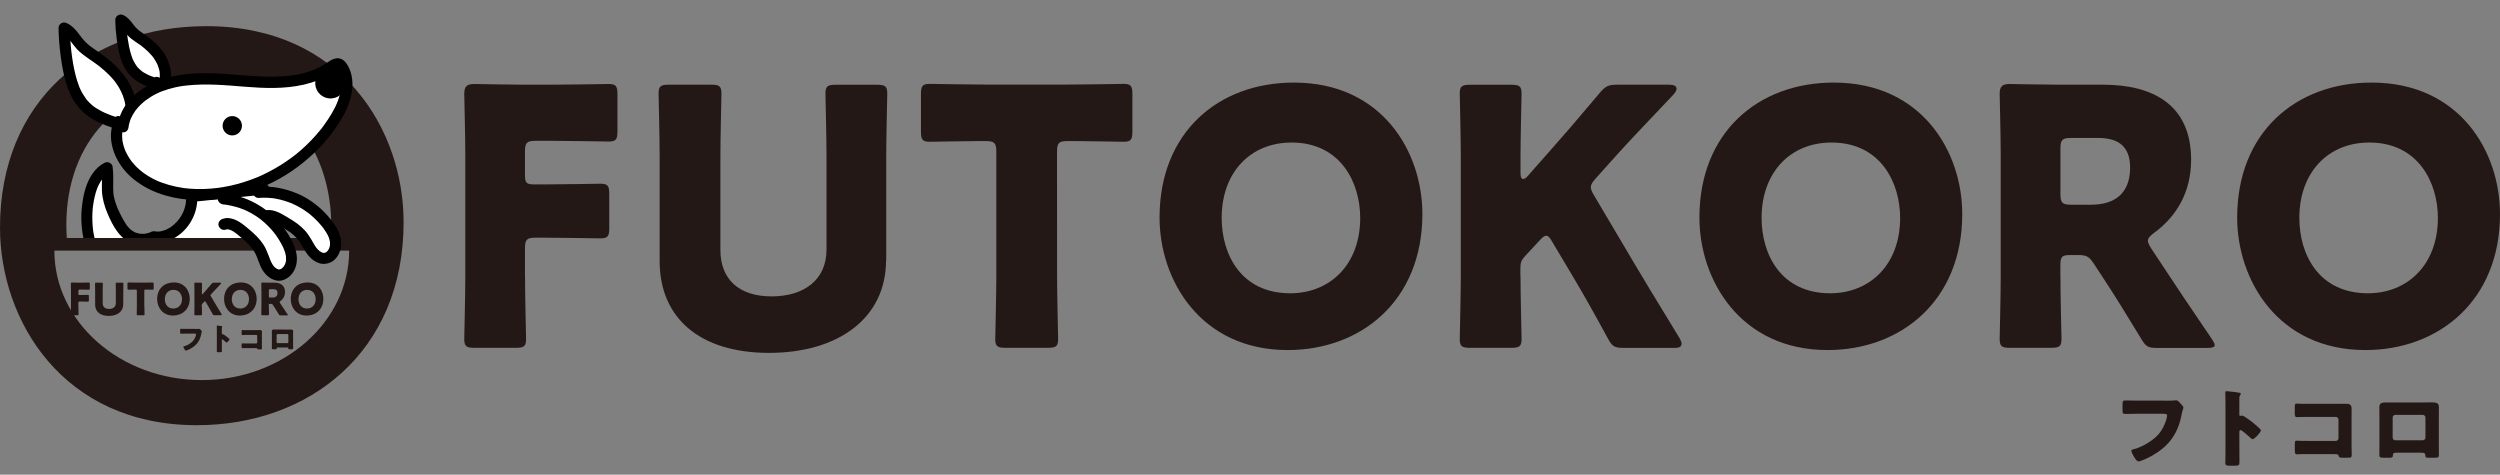 <?xml version="1.0" encoding="utf-8"?>
<!-- Generator: Adobe Illustrator 27.2.0, SVG Export Plug-In . SVG Version: 6.00 Build 0)  -->
<svg version="1.1" id="レイヤー_1" xmlns="http://www.w3.org/2000/svg" xmlns:xlink="http://www.w3.org/1999/xlink" x="0px"
	 y="0px" viewBox="0 0 4262.2 809.3" style="enable-background:new 0 0 4262.2 809.3;" xml:space="preserve">
<rect x="0" y="0" width="4262.2" height="809.3" fill="#808080" stroke="none"/>
<style type="text/css">
	.st0{fill:#231815;}
	.st1{fill:#FFFFFF;}
</style>
<g>
	<path class="st0" d="M895.1,471.3c0,32.3,1.8,102.3,1.8,106.5c0,12.8-3.7,15.2-17.7,15.2h-70c-14,0-17.7-2.4-17.7-15.2
		c0-4.3,1.8-74.3,1.8-106.5v-207c0-32.3-1.8-99.8-1.8-104.1c0-12.8,4.3-17,17.1-17c4.3,0,57.8,1.2,85.8,1.2h48.7
		c28.6,0,90.1-1.2,94.4-1.2c12.8,0,15.2,3.7,15.2,17.7v62.7c0,14-2.4,17.7-15.2,17.7c-4.3,0-65.8-1.2-94.4-1.2h-29.8
		c-15.2,0-18.3,3.1-18.3,18.3V298c0,14,2.4,16.4,16.4,16.4h17.7c28.6,0,90.1-1.2,94.4-1.2c12.8,0,15.2,3.6,15.2,17.7v57.8
		c0,14-2.4,17.7-15.2,17.7c-4.3,0-65.8-1.2-94.4-1.2h-15.8c-15.2,0-18.3,3.1-18.3,18.3v47.8H895.1z"/>
	<path class="st0" d="M1510.6,443.9c0,98.6-81.6,157.7-199.7,157.7s-186.3-59.7-186.3-156.5v-179c0-32.3-1.8-102.3-1.8-106.5
		c0-12.8,3.6-15.2,17.7-15.2h71.8c14,0,17.7,2.4,17.7,15.2c0,4.3-1.8,74.3-1.8,106.5v160.1c0,50.5,32.3,79.1,87.1,79.1
		c55.4,0,93.8-28,93.8-79.8V266.2c0-32.3-1.8-102.3-1.8-106.5c0-12.8,3.6-15.2,17.7-15.2h70c14,0,17.7,2.4,17.7,15.2
		c0,4.3-1.8,74.3-1.8,106.5v177.7H1510.6z"/>
	<path class="st0" d="M1802.2,471.3c0,32.3,1.8,102.3,1.8,106.5c0,12.8-3.7,15.2-17.7,15.2h-71.8c-14,0-17.7-2.4-17.7-15.2
		c0-4.3,1.8-74.3,1.8-106.5V258.8c0-15.2-3.1-18.3-18.3-18.3h-12.8c-21.9,0-77.9,1.2-82.2,1.2c-12.8,0-15.2-3.7-15.2-17.7v-63.3
		c0-14,2.4-17.7,15.2-17.7c4.3,0,65.7,1.2,94.4,1.2H1821c28.6,0,90.1-1.2,94.4-1.2c12.8,0,15.2,3.7,15.2,17.7V224
		c0,14-2.4,17.7-15.2,17.7c-4.3,0-60.3-1.2-82.2-1.2h-12.8c-15.2,0-18.3,3-18.3,18.3L1802.2,471.3L1802.2,471.3z"/>
	<path class="st0" d="M2425,364.8c0,148.6-105.3,232-229.5,232c-149.2,0-218.6-119.9-218.6-225.9c0-144.9,99.8-230.1,228.9-230.1
		C2356.8,140.7,2425,259.4,2425,364.8z M2082.8,371.5c0,62.1,32.9,128.5,116.9,128.5c67.6,0,119.3-48.7,119.3-128.5
		c0-60.3-33.5-128.5-116.9-128.5C2130.9,243,2082.8,294.8,2082.8,371.5z"/>
	<path class="st0" d="M2592.3,471.3c0,32.3,1.8,102.3,1.8,106.5c0,12.8-3.7,15.2-17.7,15.2h-70c-14,0-17.7-2.4-17.7-15.2
		c0-4.3,1.8-74.3,1.8-106.5V266.2c0-32.3-1.8-102.3-1.8-106.5c0-12.8,3.7-15.2,17.7-15.2h70c14,0,17.7,2.4,17.7,15.2
		c0,4.3-1.8,74.3-1.8,106.5V296c0,6.1,1.8,9.1,4.3,9.1c2.4,0,4.9-1.2,7.9-4.9l37.1-42c23.7-26.8,43.8-49.9,85.8-99.8
		c9.7-11.6,14.6-14,29.8-14h88.9c7.9,0,12.2,2.4,12.2,6.7c0,3-1.2,5.5-5.5,10.4c-59.1,62.1-79.8,84-106.5,113.9l-25.6,28.6
		c-5.5,6.1-8.5,10.4-8.5,15.2c0,3.7,1.8,7.9,5.5,14l67,113.2c16.4,28,32.9,54.8,78.5,129.7c2.4,4.3,3.7,7.3,3.7,9.7
		c0,4.9-3.7,7.3-11,7.3h-87.7c-15.8,0-19.5-2.4-26.8-15.8c-29.2-53.6-43.2-77.9-59.1-104.7l-35.9-60.3c-3.7-6.7-6.7-10.4-10.4-10.4
		c-3,0-6.7,3-11,7.9l-25,26.8c-6.7,7.3-7.9,11.6-7.9,21.3v13.4H2592.3z"/>
	<path class="st0" d="M3345.4,364.8c0,148.6-105.3,232-229.5,232c-149.2,0-218.6-119.9-218.6-225.9c0-144.9,99.8-230.1,228.9-230.1
		C3277.2,140.7,3345.4,259.4,3345.4,364.8z M3003.3,371.5c0,62.1,32.9,128.5,116.9,128.5c67.6,0,119.3-48.7,119.3-128.5
		c0-60.3-33.5-128.5-116.9-128.5C3051.4,243,3003.3,294.8,3003.3,371.5z"/>
	<path class="st0" d="M3512.8,471.3c0,32.3,1.8,102.3,1.8,106.5c0,12.8-3.7,15.2-17.7,15.2h-70c-14,0-17.7-2.4-17.7-15.2
		c0-4.3,1.8-74.3,1.8-106.5v-207c0-32.3-1.8-99.8-1.8-104.1c0-12.8,4.3-17,17.1-17c4.3,0,57.8,1.2,85.8,1.2h73.7
		c82.8,0,149.8,32.9,149.8,127.9c0,56-25.6,97.4-63.3,124.8c-7.3,5.5-10.4,9.1-10.4,13.4c0,3,1.8,6.7,5.5,12.8l20.1,30.4
		c25.6,39,45.7,68.8,83.4,124.2c3,4.9,4.9,7.9,4.9,10.4c0,3.6-4.3,4.9-12.8,4.9h-85.2c-15.8,0-19.5-2.4-27.4-15.8
		c-24.4-40.2-44.4-72.5-61.5-98.6L3570,450c-8.5-12.8-12.2-15.2-28-15.2h-11.6c-15.2,0-17.7,2.4-17.7,17.7v18.8H3512.8z
		 M3512.8,330.7c0,15.2,3.1,18.3,18.3,18.3h34.1c38.4,0,66.4-17.7,66.4-63.3c0-37.1-21.3-50.5-54.2-50.5h-46.3
		c-15.2,0-18.3,3-18.3,18.3V330.7z"/>
	<path class="st0" d="M4262.2,364.8c0,148.6-105.3,232-229.5,232c-149.2,0-218.6-119.9-218.6-225.9c0-144.9,99.8-230.1,228.9-230.1
		C4194.1,140.7,4262.2,259.4,4262.2,364.8z M3920.1,371.5c0,62.1,32.9,128.5,116.9,128.5c67.6,0,119.3-48.7,119.3-128.5
		c0-60.3-33.5-128.5-116.9-128.5C3968.2,243,3920.1,294.8,3920.1,371.5z"/>
	<g>
		<path class="st0" d="M3690.7,683.1c3.5,0,13.2,0,16.1-0.3c0.6-0.1,2.8-0.4,3.2-0.4c2,0,3.9,1.5,6.1,3.9l2.3,2.6
			c2.2,2.3,4.1,4.4,4.1,6c0,1-1.3,4.4-1.8,6c-0.7,2.6-1.2,5.4-1.8,8.2c-6.7,32.2-22.4,52.5-51,68.4c-4.2,2.3-17.5,9.1-22.1,9.1
			c-3.2,0-6.7-6.3-8.3-9.1c-1.2-2-3.8-6.7-3.8-9.1c0-1.6,1.6-1.9,2.9-2.2c14-3.2,32.2-13.9,42.1-24.4c9.5-9.9,15.9-27.2,15.9-33.5
			c0-2.5-2.8-2.9-6.6-2.9h-45c-6.1,0-12.4,0.3-18.6,0.3c-5.3,0-5.8-0.7-5.8-7.5v-8.6c0-6,0.9-6.9,5-6.9c6.6,0,13.3,0.3,19.9,0.3
			h47.2V683.1z"/>
		<path class="st0" d="M3817.9,771.8c0,4.8,0.1,9.6,0.1,14.6c0,7-0.4,7.6-9.9,7.6h-6.6c-5.8,0-7.6-0.7-7.6-4.5
			c0-5.8,0.3-11.5,0.3-17.4v-84.3c0-6-0.3-13.6-0.3-18.1c0-1.9,0.3-2.8,2.3-2.8c1.8,0,19,1.9,22.5,2.9c0.9,0.3,1.6,0.9,1.6,1.8
			c0,0.7-0.4,1.3-0.9,1.8c-0.7,1-1.6,2.2-1.6,5.3v28.4c0,0.7,0.1,2,1.8,2c0.9,0,1.8-0.6,2.5-0.6c1.2,0,3.1,1,5.4,2.3
			c4.7,2.9,10.7,7.6,12.6,9.1c3.7,2.9,10.2,8.5,13.4,11.8c0.6,0.7,1,1.5,1,2.3c0,2.9-10.7,14.8-14,14.8c-1.3,0-2.8-1.5-3.7-2.3
			c-2.5-2.3-14.5-13.2-16.8-13.2c-2,0-2.2,2-2.2,3.5L3817.9,771.8L3817.9,771.8z"/>
		<path class="st0" d="M3986.8,688.5c4.4,0,8.8-0.1,13.2-0.1c5.8,0,9.2,1.8,9.2,8c0,5-0.1,9.9-0.1,14.8v49.4c0,4.2,0.3,8.5,0.3,12.9
			c0,6.1-0.1,6.9-7,6.9h-8.3c-5.6,0-6.1-0.6-6.7-2.9c-0.9-3.2-2.9-3.2-7.7-3.2h-57.4c-1.9,0.1-3.9,0.3-6,0.3c-3.5,0-3.9-1.9-3.9-7
			V757c0-4.4,0.3-5.7,3.4-5.7c1.9,0,4.8,0.3,7,0.3c4.5,0.1,9.1,0.1,13.7,0.1h45.8c2.5,0,4.5-2,4.5-4.5v-31.9c0-2.5-2-4.5-4.5-4.5
			h-45.9c-4.2,0-8.5,0-12.6,0.1c-2.6,0-5.1,0.3-7.6,0.3c-3.2,0-3.9-1.3-3.9-7.9v-8.8c0-5.6,0.7-6.4,3.4-6.4c2.2,0,4.4,0.3,6.4,0.3
			h64.7V688.5z"/>
		<path class="st0" d="M4135.6,686.1c3.8,0,7.2-0.1,10.1-0.1c8,0,12.3,1,12.3,8.2c0,5-0.1,9.8-0.1,14.6v49.4
			c0,5.3,0.1,10.5,0.1,15.9c0,5.8-0.6,6.3-7.9,6.3h-9.1c-5.6,0-6-0.9-6.1-4.1c-0.3-4.1-1.8-4.5-7.7-4.5h-39.9c-6,0-7.5,0.4-7.7,4.5
			c-0.3,3.4-0.6,4.1-6.9,4.1h-8.3c-7.3,0-7.9-0.6-7.9-6.3c0-5.3,0.1-10.7,0.1-15.9v-49.4c0-4.8-0.1-9.6-0.1-14.6c0-6.4,3.5-8,9.5-8
			h69.6V686.1z M4083.7,707.3c-2.5,0-4.5,2-4.5,4.5v34.3c0,2.5,2,4.5,4.5,4.5h46.9c2.5,0,4.5-2,4.5-4.5v-34.3c0-2.6-2-4.2-4.5-4.5
			H4083.7z"/>
	</g>
	<g>
		<path class="st1" d="M153.5,414.6c-7-26.7-7.4-55.1-1.1-82c4.3-18.5,13.1-37.7,30-46.4c2.4,14.9-0.4,30.3,1.4,45.3
			c1.7,14.8,7.8,28.8,14.6,42c5.5,10.7,11.8,21.4,21.7,28.2c11.8,8.1,28,9.2,40.8,2.9l1.7-0.5c7.3,1.7,15.1,0.1,22.1-2.6
			c26.2-10.2,44.2-38.6,42.1-66.6l122.7-12.5c3.9,16.8,7.8,33.7,9.1,50.9s-0.3,34.9-6.9,50.8"/>
		<path d="M162.7,412.1c-1.3-4.8-2.3-9.7-3.2-14.6c-0.2-1.2-0.4-2.5-0.6-3.7c-0.1-0.4-0.2-1-0.2-1.5c-0.1,2.1,0.1,0.7,0-0.1
			c-0.3-2.6-0.6-5.2-0.8-7.8c-0.7-9.7-0.7-19.4,0.2-29.1c0.1-1.2,0.2-2.5,0.4-3.7c0.1-0.5,0.1-1,0.2-1.5c0.3-2.5-0.3,2.1,0.1-0.4
			c0.4-2.5,0.8-4.9,1.2-7.4c0.8-4.4,1.8-8.7,3-13c1.1-3.7,2.4-7.4,3.8-11c0.5-1.3-1,2.2-0.1,0.4c0.2-0.4,0.3-0.7,0.5-1.1
			c0.4-0.9,0.8-1.8,1.3-2.7c0.9-1.8,1.8-3.5,2.9-5.2c1.1-1.8,2.7-3.5,3.6-5.3c-1,2-0.6,0.8,0,0.1c0.4-0.4,0.7-0.9,1.1-1.3
			c0.6-0.7,1.3-1.4,2-2.1c0.8-0.8,1.6-1.6,2.5-2.4c0.3-0.3,0.6-0.5,0.9-0.7c1.4-1.2-1.8,1.3,0.1-0.1c1.8-1.3,3.7-2.5,5.7-3.5
			c-4.7-1.9-9.3-3.8-14-5.7c0.3,1.9-0.1-1.4,0.1,0.5c0.1,0.8,0.2,1.5,0.2,2.3c0.1,1.7,0.2,3.3,0.3,5c0.1,3.2,0.1,6.4,0,9.6
			c-0.1,6.5-0.4,13.1-0.1,19.6c0.7,13.7,4.5,26.4,9.8,38.9c9.1,21.3,21.7,45.1,45.7,51.7c6.2,1.7,12.8,2.3,19.1,1.5
			c3.6-0.5,7.2-1,10.7-2.3c1.9-0.7,3.9-1.4,5.7-2.4c0.9-0.5-2.5,0.8-0.8,0.4c0.3-0.1,0.7-0.2,1-0.3c-1.7,0-3.4,0-5.1,0
			c17.9,3.8,36.1-4.5,49.5-16c11.3-9.7,19.7-23.1,23.9-37.4c2.4-8,3.4-16.6,2.9-25c-3.2,3.2-6.4,6.4-9.5,9.5
			c13.8-1.4,27.7-2.8,41.5-4.2c22-2.2,44.1-4.5,66.1-6.7c5-0.5,10-1,15.1-1.5c-3.1-2.3-6.1-4.7-9.2-7c1.5,6.7,3.1,13.3,4.5,20
			c0.7,3.4,1.4,6.8,2,10.2c0.3,1.6,0.6,3.3,0.8,5c0.1,0.8,0.2,1.5,0.3,2.3c0.1,0.4,0.1,0.8,0.2,1.1c-0.1-2.2-0.1-0.4,0,0.1
			c0.8,6.5,1.3,13.1,1.4,19.7c0,3.2-0.1,6.5-0.3,9.7c-0.1,1.4-0.2,2.9-0.4,4.3c-0.1,0.7-0.4,1.8-0.3,2.5c0-0.1,0.3-1.8,0.1-0.8
			c-0.1,0.5-0.1,0.9-0.2,1.4c-1.2,7.2-3.1,14.3-5.9,21c-0.9,2.1-0.1,5.5,1,7.3c1.2,2,3.4,3.9,5.7,4.4c2.4,0.6,5.2,0.4,7.3-1
			c2.2-1.4,3.4-3.3,4.4-5.7c10.9-26.4,8.4-56,3-83.4c-1.5-7.8-3.4-15.6-5.2-23.4c-0.9-3.7-5.2-7.4-9.2-7
			c-13.8,1.4-27.7,2.8-41.5,4.2c-22,2.2-44.1,4.5-66.1,6.7c-5,0.5-10,1-15.1,1.5c-2.5,0.3-5,0.9-6.7,2.8c-1.6,1.8-3,4.2-2.8,6.7
			c0.1,1.9,0.2,3.8,0.1,5.8c0,2.1-0.5,4.2-0.5,6.3c0-0.2,0.4-2.4,0.1-0.8c-0.1,0.6-0.2,1.1-0.3,1.7c-0.2,0.8-0.3,1.7-0.5,2.5
			c-0.4,2-1,3.9-1.6,5.8c-0.6,1.8-1.5,3.6-2,5.4c0.5-2.1,0.6-1.3,0.3-0.7c-0.2,0.5-0.5,1.1-0.7,1.6c-0.5,1-0.9,1.9-1.4,2.8
			c-0.9,1.6-1.8,3.2-2.7,4.7c-0.5,0.8-1,1.6-1.6,2.4c-0.3,0.5-0.7,0.9-1,1.4c-0.4,0.6-1.7,1.8,0.1-0.1c-1.3,1.4-2.4,3-3.7,4.4
			c-1.4,1.5-2.8,2.9-4.3,4.3c-0.6,0.6-1.3,1.2-1.9,1.7c-0.4,0.4-0.9,0.7-1.3,1.1c-0.7,0.5-1,0.3,0.6-0.4c-0.8,0.4-1.6,1.2-2.3,1.7
			c-0.9,0.7-1.9,1.3-2.9,1.9c-1.6,1-3.3,1.9-5,2.8c-0.8,0.4-1.6,0.7-2.4,1.1c-1.2,0.6,2.3-0.9,0.4-0.2c-0.6,0.2-1.3,0.5-1.9,0.7
			c-2.3,0.8-4.6,1.5-7,2c-0.6,0.1-1.2,0.2-1.8,0.3c-1.5,0.3,2.4-0.2,0,0c-1.4,0.1-2.9,0.2-4.3,0.1c-0.5,0-1-0.1-1.4-0.1
			c-2.3-0.2,1.4,0.4,0,0c-2.1-0.6-4.2-0.7-6.3-0.2c-0.5,0.1-0.9,0.2-1.4,0.4c-1,0.3-2,0.8-2.9,1.3c-0.3,0.1-0.6,0.3-0.8,0.4
			c-0.7,0.3-0.4,0.2,0.8-0.4c0.1,0.3-5.3,1.7-5.9,1.8c-0.8,0.2-2.4,0.1-3,0.6c0.9-0.6,1.9-0.2,0.7-0.1c-0.7,0-1.4,0.1-2.2,0.2
			c-2,0.1-3.9,0.1-5.9-0.1c-0.2,0-0.4,0-0.6-0.1c-1.1-0.1-0.8-0.1,0.7,0.1c-0.1-0.1-1.2-0.2-1.2-0.2c-1.2-0.2-2.4-0.5-3.6-0.8
			c-1-0.3-2-0.6-3-0.9c-0.4-0.1-0.8-0.3-1.2-0.4c-2-0.8,1.9,1,0,0c-1.8-1-3.7-1.9-5.4-3.1c-0.4-0.3-1.2-0.7-1.6-1.1
			c0.9,1.2,1.1,0.9,0.4,0.3c-0.8-0.7-1.6-1.4-2.4-2.1c-1.7-1.6-3.2-3.4-4.7-5.2c-0.4-0.4-1.2-1.1,0.3,0.4c-0.4-0.4-0.8-1.1-1.1-1.5
			c-0.6-0.8-1.1-1.6-1.6-2.4c-1.3-1.9-2.4-3.8-3.6-5.8c-2.4-4.1-4.5-8.3-6.6-12.6c-1-2-1.9-3.9-2.8-5.9c-0.3-0.7-0.6-1.3-0.9-2
			c-0.7-1.6,0,0,0.1,0.3c-0.6-1.3-1.1-2.7-1.6-4c-2-5.2-3.6-10.4-4.7-15.8c-0.3-1.4-0.5-2.8-0.8-4.2c-0.1-0.5-0.4-1.8,0,0.4
			c-0.2-0.7-0.2-1.5-0.2-2.2c-0.3-3.1-0.4-6.1-0.4-9.2c-0.1-12.5,0.8-24.7-1.1-37.1c-0.4-2.8-3.1-5.1-5.5-6.2
			c-2.9-1.2-5.7-1-8.5,0.5c-16.4,8.5-26.1,25.3-31.7,42.3c-3.2,9.7-4.9,19.8-6.2,29.9s-1.6,20.4-1,30.5c0.7,12.3,2.6,24.5,5.7,36.4
			c1.3,4.8,6.9,8.2,11.7,6.7C161,422.2,164.1,417.2,162.7,412.1L162.7,412.1z"/>
	</g>
	<path class="st0" d="M351.5,44.6C153.3,44.6,0,171.8,0,387.9c0,158.1,106.6,337,335.6,337c190.7,0,352.5-124.4,352.5-346.1
		C688.1,221.7,583.4,44.6,351.5,44.6z M341.2,144.8c159.4,0,223.5,126.7,223.5,238.6c0,7.6-0.3,15-0.8,22.3h-450
		c-0.5-7.4-0.8-14.9-0.8-22.3C113.1,240.9,205,144.8,341.2,144.8z M344,648c-138.8,0-251.3-98.9-251.3-220.8h502.6
		C595.3,549.1,482.8,648,344,648z"/>
	<g>
		<path class="st1" d="M440.9,327.9c45-3.3,90.9,18.6,118.6,56.5c6.6,9,12.3,19.5,12.6,30.9s-6.7,23.7-17.3,25.3
			c-8.8,1.4-17.2-4.6-22.8-11.9s-9.3-16.1-14.7-23.6c-9.5-13-23.4-21.3-37-29.1c-9.9-5.7-21.9-11.6-31.9-6"/>
		<path d="M440.9,337.4c5.2-0.4,10.4-0.4,15.5-0.2c2.6,0.1,5.2,0.3,7.7,0.6c0.3,0,2.8,0.4,1.1,0.1c-1.6-0.2,0.4,0.1,0.8,0.1
			c1.4,0.2,2.8,0.4,4.1,0.7c5.1,0.9,10.2,2.2,15.1,3.7c2.5,0.8,5,1.6,7.4,2.5c1.2,0.5,2.4,0.9,3.7,1.4c0.6,0.2,1.1,0.5,1.7,0.7
			c0,0-1.9-0.8-0.9-0.4c0.4,0.2,0.7,0.3,1.1,0.5c9.7,4.3,19,9.7,27.5,16.1c0.2,0.2,0.5,0.4,0.7,0.6c0.8,0.6-0.7-0.6-0.7-0.6
			c0.5,0.4,1,0.8,1.4,1.1c1.1,0.9,2.2,1.8,3.3,2.7c2,1.7,4,3.5,5.9,5.3c3.9,3.7,7.5,7.6,11,11.7c0.9,1,1.7,2.1,2.5,3.1
			c0.7,0.8-0.5-0.7-0.5-0.7c0.2,0.3,0.4,0.5,0.6,0.7c0.5,0.7,1,1.3,1.5,2c1.7,2.4,3.4,4.8,4.9,7.3c0.7,1.2,1.4,2.4,2,3.6
			c0.4,0.7,0.7,1.4,1.1,2.1c0.1,0.3,0.3,0.6,0.4,0.9c0.1,0.2,0.8,1.7,0.2,0.4c-0.6-1.2,0.3,0.7,0.4,1.1c0.2,0.6,0.4,1.3,0.7,1.9
			c0.5,1.5,0.9,3,1.2,4.6c0.1,0.4,0.4,2.5,0.2,1.1s0-0.2,0,0.1c0,0.5,0.1,0.9,0.1,1.4c0.1,1.3,0.1,2.6,0,3.9c0,0.4-0.2,2.3,0,0.7
			c0.2-1.7-0.1,0.5-0.2,0.9c-0.3,1.2-0.6,2.4-1,3.5c-0.3,0.7-1.2,2.4,0.1,0.1c-0.3,0.5-0.5,1-0.7,1.5c-0.5,1-1.1,2.1-1.8,3
			c-1.3,1.8,1.1-1.2,0,0c-0.4,0.4-0.7,0.8-1.1,1.2c-0.4,0.4-0.8,0.7-1.1,1.1c-0.2,0.2-1,0.8,0.2-0.1c1.4-1-0.1,0-0.3,0.2
			c-0.4,0.3-0.9,0.5-1.3,0.8c-0.2,0.1-0.5,0.2-0.7,0.4c-0.7,0.5,1.1-0.4,1.1-0.4c-1,0.2-2.5,0.5-3.4,1c0.1,0,2-0.1,1-0.2
			c-0.3,0-0.6,0-0.9,0c-0.5,0-1.2-0.2-1.8-0.1c0,0,2.1,0.4,1.1,0.1c-0.4-0.1-0.8-0.2-1.2-0.2c-0.7-0.2-1.3-0.4-2-0.6
			c-1.6-0.5,1.6,0.8,0.1,0c-0.5-0.3-1.1-0.5-1.6-0.9c-0.6-0.4-1.2-0.7-1.8-1.1c-0.3-0.2-0.5-0.4-0.8-0.5c-1.1-0.7,0.2,0,0.4,0.3
			c-0.6-1-2.2-2-3-2.8c-0.9-1-1.7-2.2-2.7-3.1c0,0,1.1,1.5,0.5,0.6c-0.2-0.3-0.4-0.6-0.6-0.8c-0.5-0.7-0.9-1.3-1.4-2
			c-0.8-1.3-1.6-2.5-2.4-3.8c-1.5-2.6-3-5.2-4.5-7.9c-3.3-5.7-7-11.1-11.5-16c-8-8.7-18.1-15.4-28.3-21.4
			c-10.6-6.3-22.9-14.2-35.9-12.8c-4.1,0.4-7.8,1.5-11.5,3.4c-4.4,2.4-6.1,8.8-3.4,13c2.9,4.5,8.3,5.9,13,3.4
			c0.3-0.2,0.6-0.3,0.9-0.5c1.1-0.7-1.7,0.5-0.5,0.2c0.6-0.2,1.2-0.4,1.8-0.5c0.2-0.1,0.7-0.1,0.9-0.2c-0.2,0.1-2.4,0.2-0.7,0.1
			c0.7,0,1.5-0.1,2.2-0.1c0.3,0,2.2-0.1,2.2,0.2c0,0.1-2-0.4-0.9-0.1c0.3,0.1,0.6,0.1,1,0.2c1.5,0.3,3,0.8,4.5,1.3
			c0.4,0.2,0.9,0.3,1.3,0.5c0.2,0.1,1.3,0.6,0.1,0c-1.2-0.6,0.8,0.3,1.1,0.5c1.5,0.7,2.9,1.4,4.3,2.2c2.7,1.5,5.4,3,8.1,4.6
			c5,3,10,6,14.8,9.4c0.5,0.4,1.1,0.8,1.6,1.1c0.3,0.3,0.7,0.5,1,0.8c0.8,0.6-0.6-0.5-0.6-0.5c1,1.1,2.4,1.9,3.5,2.9
			c2.2,1.9,4.3,4,6.3,6.1c0.9,1,1.7,2.5,2.8,3.2c0,0-1.1-1.5-0.5-0.6c0.3,0.4,0.5,0.7,0.8,1.1c0.5,0.7,0.9,1.3,1.4,2
			c1.7,2.6,3.3,5.3,4.9,8c3.4,6,6.9,11.9,11.4,17.1s10.2,9.2,16.7,11.5c6.7,2.4,14.1,1.7,20.5-1.4c11.2-5.4,17.2-18.7,17.6-30.5
			c0.5-13.5-6-26.5-13.7-37.1c-13.8-19-31.8-34.8-52.6-45.6c-20.6-10.1-43.4-16-66.4-15.9c-2.7,0-5.4,0.1-8.1,0.3
			c-5,0.4-9.8,4.1-9.5,9.5C431.6,332.8,435.6,337.8,440.9,337.4L440.9,337.4z"/>
	</g>
	<g>
		<path class="st1" d="M381.3,339.1c44.9,3.8,86.8,32.7,108.1,74.6c5.1,9.9,9.1,21.2,7.5,32.5s-10.4,22.3-21.1,22.3
			c-8.9,0-16.2-7.3-20.6-15.4s-6.6-17.4-10.8-25.6c-7.3-14.4-19.8-24.7-31.9-34.6c-8.9-7.2-19.8-14.9-30.5-10.9"/>
		<path d="M381.3,348.6c1.3,0.1,2.5,0.2,3.8,0.4c0.4,0,2.4,0.3,0.7,0.1c-1.6-0.2,0.6,0.1,1,0.2c2.5,0.4,5,0.8,7.4,1.4
			c5,1.1,9.9,2.5,14.8,4.1c2.4,0.8,4.7,1.7,7.1,2.7c0.3,0.1,0.5,0.2,0.8,0.3c0.1,0-1.9-0.8-0.9-0.4c0.5,0.2,1.1,0.5,1.6,0.7
			c1.2,0.6,2.5,1.1,3.7,1.7c4.6,2.2,9,4.7,13.3,7.4c2.2,1.4,4.3,2.8,6.3,4.2c1,0.7,2.1,1.5,3.1,2.3c0.2,0.2,0.5,0.4,0.7,0.5
			c0.8,0.6-0.8-0.6-0.8-0.6c0.6,0.5,1.2,1,1.8,1.5c4,3.2,7.8,6.6,11.4,10.3c3.6,3.6,7.1,7.5,10.3,11.5c0.4,0.5,0.7,0.9,1.1,1.4
			c-0.1-0.1-1.4-1.8-0.4-0.5c0.2,0.2,0.4,0.5,0.5,0.7c0.8,1,1.5,2.1,2.3,3.1c1.5,2.1,2.9,4.3,4.3,6.5c3,4.7,5.7,9.6,8,14.7
			c0.1,0.3,1,2.3,0.5,1.2c-0.5-1.2,0.3,0.9,0.5,1.2c0.6,1.6,1.2,3.2,1.7,4.8c0.4,1.4,0.8,2.8,1.1,4.2c0.2,0.8,0.3,1.6,0.5,2.5
			c0,0.2,0.2,1.5,0,0.2c-0.2-1.4,0,0.3,0,0.5c0.2,1.5,0.2,3.1,0.2,4.7c0,0.7,0,1.4-0.1,2.2c0,0.4-0.1,0.7-0.1,1.1
			c-0.1,1.4,0.3-1.7,0.1-0.6c-0.3,1.2-0.5,2.5-0.9,3.7c-0.2,0.6-0.4,1.1-0.6,1.7c-0.5,1.5,0.8-1.8-0.1,0.2c-0.5,1.1-1.2,2.2-1.9,3.3
			c-0.3,0.5-0.7,0.9-1,1.4c0,0,1.3-1.5,0.6-0.8c-0.3,0.3-0.5,0.6-0.7,0.9c-0.8,0.9-1.9,1.6-2.6,2.5c0,0,1.7-1.2,0.8-0.6
			c-0.2,0.1-0.4,0.3-0.7,0.5c-0.6,0.4-1.2,0.8-1.9,1.1c-0.2,0.1-0.5,0.2-0.7,0.4c-0.9,0.5,1.1-0.4,1-0.4c-0.5,0.1-1,0.4-1.5,0.5
			s-1.1,0.2-1.6,0.3c0.2-0.1,2.5-0.2,0.9-0.2c-0.4,0-0.7,0-1.1,0c-0.6,0-1.2-0.1-1.7-0.1c0,0,2.1,0.4,1.1,0.1
			c-0.3-0.1-0.6-0.1-0.8-0.2c-0.6-0.2-1.2-0.4-1.9-0.6c-1-0.3,1,0.4,1,0.4c-0.3-0.2-0.7-0.3-1-0.5c-1-0.5-1.9-1.4-2.9-1.8
			c0.2,0.1,1.7,1.5,0.6,0.4c-0.2-0.2-0.4-0.4-0.7-0.6c-0.5-0.5-1-0.9-1.5-1.4c-0.4-0.4-0.8-0.9-1.2-1.3c-0.2-0.2-0.4-0.5-0.6-0.7
			c-0.8-0.9,1.1,1.5,0.4,0.5c-0.8-1.1-1.5-2.1-2.2-3.3c-0.7-1.2-1.4-2.5-2-3.8c-0.3-0.6-0.6-1.3-0.9-1.9c0-0.1-0.5-0.9-0.4-1
			c-0.1,0.1,0.7,1.7,0.1,0.3c-1.2-2.9-2.2-5.8-3.3-8.7c-2.4-6.3-5-12.5-8.6-18.1c-6.6-10.1-15.4-18.4-24.6-26.1
			c-10.3-8.6-21.1-18-35-19.1c-3.4-0.3-6.9,0.3-10.1,1.4c-4.7,1.6-8.3,6.6-6.7,11.7c1.5,4.7,6.7,8.4,11.7,6.7
			c0.7-0.3,1.5-0.5,2.2-0.6c0.3-0.1,0.7-0.1,0.9-0.2c-0.1,0-2,0.1-1,0.2c0.7,0,1.5-0.1,2.2,0c0.3,0,0.6,0.1,0.9,0.1
			c1.2,0-1.8-0.4-0.7-0.1c1.4,0.4,2.7,0.7,4,1.1c1.6,0.5-0.2-0.1-0.4-0.2c0.2,0.2,0.6,0.3,0.9,0.4c0.7,0.3,1.4,0.7,2.1,1.1
			c2.7,1.5,5.8,3.2,8.1,5.3c0,0-1.4-1.1-0.6-0.4c0.3,0.2,0.5,0.4,0.8,0.6c0.6,0.5,1.2,1,1.8,1.5c1.2,1,2.4,1.9,3.5,2.9
			c4.6,3.8,9.1,7.6,13.3,11.8c2.2,2.2,4.3,4.4,6.2,6.8c0.4,0.5,0.8,1,1.2,1.5c0.7,0.8-0.5-0.6-0.5-0.6c0.2,0.3,0.6,0.7,0.8,1.1
			c0.9,1.2,1.8,2.5,2.6,3.8c1.6,2.6,3.1,5.3,4.3,8.1c0,0.1,0.5,0.9,0.4,1c0,0-0.9-2.1-0.1-0.3c0.3,0.7,0.5,1.3,0.8,2
			c0.6,1.6,1.2,3.1,1.8,4.7c2.4,6.4,4.8,13,8.6,18.7c7.5,11.1,20.7,20.2,34.6,15.5c13.2-4.5,21.2-17.2,22.8-30.6
			c1.8-14.1-3.8-28.1-10.4-40.3c-10.9-20.2-26.6-37.4-45.2-50.7c-17.6-12.6-38.5-21.4-59.9-24.5c-3.2-0.5-6.5-0.9-9.7-1.2
			c-5-0.4-9.7,4.7-9.5,9.5C372,344.6,376,348.2,381.3,348.6L381.3,348.6z"/>
	</g>
	<g>
		<path class="st1" d="M206.4,212.5c-21.7-7-44.3-14.5-60.5-30.6c-17.2-17.1-24.7-41.6-29.3-65.4c-4.4-22.7-6.8-45.7-7.1-68.8
			c12.5,5.6,19,19.2,28.4,29.3c7.4,8,16.8,13.8,25.8,20.1c16.5,11.5,32,24.8,43.4,41.4c11.4,16.6,18.4,36.7,16.6,56.7
			c-0.5,6.1-2.2,12.7-7.1,16.3c-4.9,3.6-13.7,1.8-14.8-4.2"/>
		<path d="M208.9,203.3c-6.1-2-12.3-4-18.3-6.2c-3-1.1-5.9-2.4-8.9-3.5c2.5,0.9-0.2-0.1-0.7-0.3c-0.7-0.3-1.4-0.6-2.1-0.9
			c-1.5-0.7-2.9-1.4-4.4-2.1c-2.8-1.4-5.5-2.9-8.2-4.5c-1.4-0.8-2.7-1.7-4.1-2.6c-0.5-0.4-1.1-0.7-1.6-1.1c-0.3-0.2-0.7-0.5-1-0.8
			c-0.3-0.2-1.8-1.3-0.6-0.4c1,0.8,0.1,0.1-0.1-0.1c-0.3-0.3-0.7-0.5-1-0.8c-0.6-0.5-1.2-1-1.7-1.5c-1.2-1.1-2.4-2.2-3.6-3.3
			c-1.1-1.1-2.1-2.1-3.1-3.3c-0.6-0.6-1.1-1.3-1.7-1.9c-0.4-0.5-1.9-2.7-0.5-0.6c-3.5-5.1-6.9-10.1-9.6-15.7c-0.7-1.4-1.3-2.9-2-4.4
			c-0.4-1,0.3,0.8,0.3,0.8c-0.2-0.4-0.3-0.8-0.5-1.2c-0.3-0.8-0.6-1.6-0.9-2.4c-1.1-2.9-2.1-5.9-3.1-8.9
			c-4.1-13.1-6.6-26.6-8.6-40.1c-0.2-1-0.3-2.1-0.4-3.1c-0.1-0.5-0.1-1-0.2-1.5c-0.2-1.5,0.3,2.3,0-0.2c-0.3-2.1-0.5-4.1-0.8-6.2
			c-0.5-4.3-0.9-8.5-1.2-12.8c-0.7-8.7-1.1-17.3-1.2-26c-4.8,2.7-9.6,5.5-14.3,8.2c1.5,0.7,2.9,1.5,4.3,2.4c0.3,0.2,2.4,1.8,1.1,0.8
			c-1.1-0.9-0.1-0.1,0.2,0.1c0.4,0.3,0.7,0.6,1.1,0.9c2.5,2.3,4.8,4.8,6.9,7.5c0.5,0.6,1,1.2,1.5,1.9c0.8,1.1-1.5-1.9-0.2-0.3
			c0.2,0.3,0.5,0.6,0.7,1c1,1.4,2,2.7,3.1,4.1c2.5,3.2,5,6.5,7.7,9.5c5.8,6.2,12.7,11.2,19.6,16c3.2,2.2,6.5,4.4,9.7,6.7
			c1.6,1.1,3.1,2.2,4.7,3.4c0.7,0.5,1.5,1.1,2.2,1.6c0.5,0.3,0.9,0.7,1.4,1c-0.9-0.7-1-0.8-0.1,0c6.1,4.8,12,10,17.5,15.5
			c2.7,2.7,5.2,5.6,7.7,8.5c0.6,0.7,1.1,1.4,1.7,2.1c1.1,1.3-0.1-0.1-0.2-0.3c0.2,0.4,0.6,0.7,0.8,1.1c1.2,1.6,2.4,3.3,3.5,5
			c2.2,3.2,4.2,6.6,5.9,10.1c0.9,1.7,1.7,3.5,2.5,5.3c0.1,0.3,0.8,1.7,0.2,0.4c-0.6-1.2,0.1,0.1,0.2,0.4c0.4,1,0.8,1.9,1.1,2.9
			c1.4,3.8,2.5,7.6,3.4,11.5c0.4,1.8,0.4,4,1,5.7c-0.1-0.2-0.3-2.3-0.1-0.5c0,0.5,0.1,0.9,0.1,1.4c0.1,1,0.2,2,0.2,3.1
			c0.1,2.2,0.2,4.3,0.1,6.5c0,1.1-0.1,2.3-0.2,3.4c0,0.4-0.1,0.8-0.1,1.3c0,0.3-0.1,0.6-0.1,0.9c-0.1,0.7,0,0.4,0.1-1.1
			c-0.4,0.8-0.4,2-0.6,2.9c-0.2,0.8-0.4,1.7-0.7,2.5c-0.1,0.4-0.7,1.5,0,0.2c0.7-1.4-0.1,0.1-0.2,0.4c-0.2,0.3-0.4,0.7-0.6,1
			c-0.2,0.3-0.4,0.6-0.6,0.9c0.3-0.3,0.5-0.7,0.8-1c-0.3,0.2-0.5,0.6-0.7,0.8s-0.4,0.4-0.6,0.6c-0.5,0.5-0.3,0.3,0.8-0.6
			c-0.2,0.1-0.5,0.4-0.7,0.5c-0.1,0.1-0.3,0.1-0.4,0.2c-0.9,0.4-0.5,0.3,1-0.4c-0.4,0-2.9,0.6-0.9,0.3c1.9-0.3-0.5-0.1-1-0.1
			c-1.7,0,2.1,0.5,1,0.1c-0.3-0.1-0.7-0.2-1.1-0.3c-1.5-0.3,1.2,0.4,1.1,0.5l-1.1-0.6c0.1-0.2,1.9,1.8,0.9,0.7
			c-0.1-0.1-0.2-0.2-0.3-0.3c-0.6-0.7-0.4-0.4,0.7,1c0-0.1-0.5-0.7-0.4-0.7c0.1-0.1,0.9,2.7,0.4,0.6c-1-4.9-7-8.2-11.7-6.7
			c-5.2,1.7-7.7,6.5-6.7,11.7c2.1,10.1,13.4,14.5,22.6,12.5c9.4-2,15.3-11.1,17.1-20c3.7-18.2-0.7-37.3-8.4-53.8
			c-7.4-15.9-19.1-29.8-32.1-41.5c-6.7-6-13.8-11.5-21.1-16.7c-3.5-2.5-7-4.9-10.6-7.3c-1.7-1.2-3.4-2.4-5.1-3.6
			c-0.5-0.3-0.9-0.7-1.4-1c-1.2-0.9,0.3,0.2,0.3,0.2s-2.5-2-2.7-2.2c-3.5-3-6.7-6.2-9.7-9.8c-0.6-0.8-1.2-1.5-1.9-2.3
			c-1.3-1.6,1,1.4,0.2,0.3c-0.4-0.5-0.7-1-1.1-1.4c-1.6-2.2-3.3-4.3-4.9-6.5c-5.3-6.9-11.5-13.6-19.5-17.2c-3.2-1.5-6.5-1.9-9.6,0
			c-2.9,1.7-4.8,4.9-4.7,8.2c0.2,16.4,1.6,32.8,3.8,49c1.9,14.3,4.4,28.6,8.4,42.5c3.7,12.9,8.9,25.9,16.7,36.9
			c8.3,11.8,19,21.3,31.7,28.3c13.6,7.6,28.5,12.5,43.3,17.2c4.7,1.5,10.6-1.8,11.7-6.7C216.7,209.8,214,205,208.9,203.3
			L208.9,203.3z"/>
	</g>
	<g>
		<path class="st1" d="M270.4,144.2c-14.5-4.7-29.5-9.6-40.3-20.4c-11.4-11.4-16.4-27.7-19.5-43.5c-2.9-15.1-4.5-30.4-4.7-45.8
			c8.3,3.7,12.7,12.8,18.9,19.5c4.9,5.3,11.2,9.2,17.2,13.4c11,7.7,21.3,16.5,28.9,27.6c7.6,11,12.2,24.4,11.1,37.8
			c-0.4,4.1-1.5,8.5-4.8,10.9s-9.1,1.2-9.8-2.8"/>
		<path d="M272.9,135c-4.2-1.3-8.3-2.7-12.4-4.2c-1.8-0.7-3.9-1.2-5.5-2.1c2,1.1,0.8,0.3,0.2,0.1c-0.5-0.2-1-0.4-1.5-0.7
			c-1-0.5-2-0.9-2.9-1.4c-1.9-1-3.8-2-5.7-3.1c-0.8-0.5-1.6-1-2.4-1.6c-0.4-0.3-0.9-0.6-1.3-0.9c-0.6-0.4-1.7-1.8-0.1-0.1
			c-1.3-1.4-3-2.5-4.4-3.9c-0.7-0.7-1.5-1.5-2.2-2.3c-0.3-0.3-0.6-0.6-0.8-1c-0.3-0.3-0.5-0.6-0.8-1c0.8,1,1,1.2,0.5,0.7
			c-2.4-3.3-4.5-6.8-6.3-10.5c-0.4-0.8-1.1-2-1.3-2.9c0,0.2,0.8,2.1,0.2,0.5c-0.2-0.5-0.4-1-0.6-1.5c-0.8-2-1.4-4-2.1-6.1
			c-2.7-8.7-4.3-17.7-5.7-26.6c-0.1-0.5-0.1-1-0.2-1.5c-0.1-0.5-0.1-1-0.2-1.5c0,0.3,0.1,0.7,0.1,1c-0.3-1.5-0.4-3.1-0.6-4.6
			c-0.3-2.7-0.6-5.3-0.8-8c-0.5-5.7-0.7-11.5-0.8-17.3c-4.8,2.7-9.6,5.5-14.3,8.2c1,0.5,2.1,1,3,1.7c0.2,0.1,1.8,1.2,0.4,0.3
			c-1.3-0.9,0.1,0.2,0.4,0.3c1.7,1.5,3.3,3.3,4.7,5.1c0.2,0.2,1.2,1.8,0.4,0.4c-0.9-1.4,0.2,0.2,0.3,0.4c0.7,0.9,1.3,1.7,2,2.6
			c1.7,2.3,3.5,4.6,5.4,6.7c3.8,4.2,8.4,7.6,13,10.8c4.1,2.9,8.8,5.5,12.5,8.9c-1.9-1.7,0.8,0.6,1.3,1c1.1,0.9,2.1,1.7,3.1,2.6
			c1.9,1.6,3.7,3.3,5.5,5.1c1.8,1.7,3.5,3.6,5.1,5.4c0.7,0.9,1.5,1.7,2.2,2.6c1.5,1.8-1.2-1.7,0.2,0.2c0.5,0.7,1.1,1.5,1.6,2.2
			c1.3,1.9,2.5,3.8,3.6,5.8c0.7,1.2,1.3,2.4,1.9,3.6c0.2,0.4,0.4,0.8,0.6,1.2c0.2,0.4,0.4,0.8,0.6,1.2c-0.5-1.2-0.6-1.4-0.2-0.4
			c0.9,2.3,1.7,4.7,2.4,7.1c0.3,1.1,0.5,2.2,0.8,3.3c0.1,0.7,0.2,1.3,0.4,2c0.4,2.1-0.1-1.8,0,0.2c0.2,2.9,0.4,5.8,0.2,8.8
			c0,0.2,0,0.5-0.1,0.7c-0.1,1-0.1,0.8,0.1-0.8c-0.2,0.5-0.2,1.2-0.3,1.8c-0.1,0.6-0.3,1.1-0.5,1.7c-0.4,1.8,1-1.6,0.1-0.1
			c-0.2,0.3-0.9,1.2-0.9,1.5c0.9-1.2,1.1-1.4,0.4-0.6c-0.8,0.7-0.6,0.5,0.7-0.5C270.7,136.2,272.8,135.1,272.9,135
			c-0.3,0.2-0.6,0.3-0.9,0.3c1.8-0.2,2.2-0.2,1.2-0.2c-0.2,0-0.3,0-0.5,0c-1-0.1-0.6,0,1.2,0.2c-0.1,0-0.3-0.1-0.4-0.1
			c-0.9-0.3-0.6-0.2,1,0.5c-1.5-0.8,1.7,1.7,0.6,0.5c1,1.4,1.3,1.7,0.8,0.9c0.6,1.6,0.8,2,0.5,1c-1.1-4.9-7-8.2-11.7-6.7
			c-5.1,1.7-7.8,6.5-6.7,11.7c1.8,7.8,9.9,11.8,17.4,10.8c7.7-1,12.9-7.3,14.9-14.5c3.4-12.7,0.1-26.8-5.1-38.5
			c-4.9-11-12.8-20.6-21.6-28.7c-4.7-4.3-9.8-8.2-15-11.9c-2.3-1.7-4.7-3.2-7-4.9c-1.1-0.8-2.2-1.6-3.3-2.4
			c-0.4-0.3-1.1-1.1-1.6-1.2c0,0,1.4,1.1,0.6,0.4c-0.3-0.3-0.7-0.6-1.1-0.9c-2.4-2-4.6-4.2-6.6-6.6c-0.4-0.5-0.9-1.1-1.3-1.6
			c-0.7-0.8,0.6,0.8,0.6,0.8c-0.2-0.3-0.5-0.6-0.7-0.9c-0.8-1.1-1.7-2.2-2.5-3.3c-4.2-5.4-8.6-10.7-14.9-13.7
			c-3.2-1.5-6.5-1.8-9.6,0c-2.9,1.7-4.8,4.9-4.7,8.2c0.2,11.1,1.1,22.2,2.6,33.2c1.3,9.6,3,19.3,5.6,28.6
			c2.6,8.9,6.1,17.8,11.4,25.4c5.8,8.3,13.2,14.9,22,19.8c9.4,5.3,19.7,8.7,29.9,11.9c4.7,1.5,10.6-1.8,11.7-6.7
			C280.8,141.5,278,136.6,272.9,135L272.9,135z"/>
	</g>
	<g>
		<path class="st1" d="M209.7,216.4c1.8-18.2,12.4-34.7,26-47c42.3-38.3,106.1-37.3,163-32.4s119.3,10,165.8-23.1
			c4.2-3,9.4-6.3,13.9-4c1.7,0.9,2.9,2.5,4,4.1c17.1,25.5,5.9,60.3-10.2,86.5c-45.3,74-127.3,124.1-213.8,130.8
			c-45.5,3.5-94.1-5.6-128.3-35.7c-23.7-20.8-39.2-54.8-28.2-84.3"/>
		<path d="M219.2,216.4c0-0.2,0-0.4,0.1-0.6c0.1-0.8,0.1-0.8,0,0C219.3,216,219.2,216.2,219.2,216.4c0-0.4,0.1-0.8,0.2-1.3
			c0.2-0.9,0.3-1.9,0.5-2.8c0.5-2.2,1.1-4.3,1.8-6.4c0.3-0.8,0.6-1.6,0.9-2.4c0.1-0.4,0.4-1.5,0.7-1.8c-0.1,0.1-0.9,2.1-0.2,0.5
			c0.9-1.9,1.8-3.8,2.8-5.7c1-1.8,2-3.5,3.2-5.2c0.5-0.8,1.1-1.6,1.6-2.4c0.3-0.4,0.6-0.9,0.9-1.3c0.2-0.3,0.4-0.5,0.6-0.8
			c-0.8,1-0.9,1.2-0.5,0.7c2.6-3.2,5.4-6.4,8.4-9.3c1.4-1.3,2.7-2.6,4.2-3.8c0.8-0.7,1.5-1.3,2.3-1.9c0.3-0.3,0.6-0.5,0.9-0.8
			c0.3-0.3,0.6-0.5,0.9-0.7c-1.1,0.8-1.3,1-0.7,0.6c3.1-2.3,6.3-4.5,9.6-6.6c3.2-2,6.5-3.8,9.8-5.4c1.7-0.8,3.4-1.6,5.1-2.4
			c0.4-0.2,1-0.3,1.4-0.6c-1.7,1.1-1.3,0.5-0.6,0.3c1.1-0.4,2.2-0.9,3.3-1.3c7.1-2.7,14.5-4.9,22-6.6c3.8-0.9,7.7-1.6,11.6-2.2
			c0.9-0.1,1.8-0.3,2.7-0.4c0.5-0.1,1-0.1,1.5-0.2c1.7-0.2-0.5,0.1-0.7,0.1c2-0.1,4.1-0.5,6.1-0.7c16.1-1.7,32.3-1.8,48.5-1.2
			c33.2,1.3,66.2,6.1,99.5,5.5c33.8-0.5,68.9-6.3,97.7-25c1.6-1,3.2-2.1,4.8-3.2c0.9-0.6,1.8-1.3,2.8-1.8c0.4-0.2,0.8-0.5,1.2-0.7
			s0.8-0.4,1.2-0.6c-0.4,0.2-0.7,0.3-1.1,0.5c0.1-0.2,1.3-0.4,1.5-0.5c1-0.4-2.3-0.2-0.4,0c1.6,0.2-0.6-0.1-0.8-0.2
			c1.9,0.4-1.4-0.8-0.3-0.2c1.1,0.6-1.5-1.7-0.2-0.1c1.1,1.3-0.1-0.4-0.3-0.5c0.8,0.5,1.6,2.4,2.1,3.2c0.9,1.6,1.8,3.2,2.6,4.9
			c0.7,1.5-0.3-0.5-0.2-0.6c-0.1,0.3,0.5,1.4,0.7,1.7c0.3,0.9,0.7,1.9,0.9,2.8c0.5,1.8,1,3.7,1.3,5.5c0.1,0.5,0.2,1,0.3,1.5
			c0.1,0.8-0.1,1.4-0.1-0.8c0,1.1,0.2,2.2,0.3,3.3c0.3,4,0.2,8-0.2,11.9c0,0.4-0.1,0.8-0.1,1.2c-0.2,2.2,0.4-2.3,0-0.1
			c-0.1,0.8-0.3,1.7-0.4,2.5c-0.4,2.2-0.9,4.3-1.4,6.5c-1,4.1-2.3,8-3.8,12c-0.3,0.9-0.7,1.8-1.1,2.7c-0.2,0.5-0.4,1-0.6,1.5
			c0.1-0.2,0.9-2,0.2-0.5c-0.9,2-1.8,3.9-2.7,5.9c-3.6,7.3-7.8,14.3-12.3,21c-2.2,3.3-4.4,6.5-6.7,9.7c-1.1,1.5-2.3,3.1-3.4,4.6
			c-1,1.3,0.3-0.4,0.4-0.5c-0.3,0.2-0.7,0.9-0.9,1.2c-0.7,0.9-1.4,1.7-2.1,2.6c-9.9,12.2-20.8,23.6-32.6,34c-2.9,2.5-5.8,5-8.8,7.4
			c-1.4,1.1-2.8,2.3-4.3,3.4c-1.7,1.3,1.7-1.3,0,0c-0.3,0.2-0.6,0.5-1,0.7c-0.9,0.7-1.8,1.3-2.7,2c-6.2,4.6-12.7,9-19.3,13.1
			c-6.7,4.1-13.5,8-20.5,11.6c-3.5,1.8-7,3.5-10.6,5.2c-1.7,0.8-3.5,1.6-5.2,2.3c-0.4,0.2-0.7,0.3-1.1,0.5c-0.2,0.1-2.1,0.8-0.5,0.2
			c1.6-0.6-0.3,0.1-0.5,0.2c-0.6,0.2-1.1,0.5-1.7,0.7c-14.5,5.9-29.6,10.7-44.9,14c-3.7,0.8-7.5,1.6-11.3,2.2
			c-1.9,0.3-3.8,0.6-5.7,0.9c-0.9,0.1-1.8,0.3-2.7,0.4c-0.5,0.1-1,0.1-1.5,0.2c-1,0.1,2.4-0.3,0.1,0c-8,1-16,1.7-24,1.9
			c-8.2,0.3-16.4,0.1-24.6-0.6c-2-0.2-4-0.3-6-0.6c-1-0.1-1.9-0.2-2.9-0.3c-0.5-0.1-1.1-0.1-1.6-0.2c-0.7-0.1-0.4-0.1,1,0.1
			c-0.4-0.1-0.8-0.1-1.3-0.2c-4-0.6-8-1.3-11.9-2.1c-8-1.7-16-3.9-23.7-6.7c-1.8-0.6-3.5-1.3-5.3-2c-0.2-0.1-0.4-0.2-0.6-0.2
			c-1-0.4-0.8-0.3,0.5,0.2c-0.3,0-0.9-0.4-1.2-0.5c-1.1-0.5-2.1-0.9-3.1-1.4c-3.7-1.7-7.3-3.6-10.8-5.6c-3.4-2-6.8-4.1-10-6.4
			c-0.9-0.6-1.7-1.2-2.5-1.8c-0.3-0.2-0.7-0.5-1-0.8c-0.2-0.1-1.7-1.5-0.5-0.4s-0.4-0.3-0.5-0.4c-0.3-0.3-0.7-0.5-1-0.8
			c-1-0.8-1.9-1.6-2.9-2.4c-2.9-2.5-5.7-5.2-8.3-8.1c-1.3-1.4-2.6-2.9-3.8-4.4c-0.3-0.4-0.6-0.8-1-1.2c-0.9-1.1,0.1,0.5,0.4,0.5
			c-0.3,0-1.8-2.4-2-2.7c-2.3-3.2-4.4-6.6-6.3-10.1c-0.9-1.6-1.7-3.2-2.5-4.9c-0.3-0.6-1.5-3.8-0.5-1.1c-0.3-0.9-0.8-1.9-1.1-2.8
			c-1.4-3.7-2.5-7.6-3.3-11.5c-0.2-0.9-0.3-1.7-0.5-2.6c-0.1-0.5-0.2-1-0.2-1.5c-0.1-0.8,0.2-1.3,0.1,0.8c0.1-1.9-0.4-3.9-0.5-5.9
			c-0.1-1.9,0-3.7,0.1-5.6c0-0.9,0.1-1.8,0.2-2.6c0-0.5,0.1-1,0.2-1.5c0.2-1.4-0.4,2.5-0.1,0.5c0.6-3.7,1.6-7.3,2.9-10.9
			c1.7-4.7-1.9-10.6-6.7-11.7c-5.4-1.2-9.9,1.6-11.7,6.7c-12.2,33.4,5.2,71.1,30.5,93.4c27.1,23.9,62.2,35.5,97.7,38.5
			c33.3,2.9,67.5-1.7,99.3-11.7c31.3-9.8,61.1-24.9,87.4-44.6c27-20.2,50.5-44.7,69-73c9.6-14.7,17.7-30.7,21.6-47.9
			c4-17.7,3.3-37-6.5-52.8c-3.6-5.9-8.3-10.5-15.5-11.1c-5.5-0.4-10.9,2.2-15.4,5.2c-7,4.8-14.1,9.1-21.8,12.6
			c-0.7,0.3-2.1,1.2-2.9,1.3c1.2,0,1.5-0.6,0.5-0.2c-0.6,0.2-1.2,0.5-1.7,0.7c-1.9,0.8-3.9,1.5-5.9,2.2c-3.9,1.4-7.9,2.5-12,3.6
			c-4.1,1-8.2,1.9-12.3,2.7c-2.1,0.4-4.2,0.7-6.3,1c-0.4,0.1-0.8,0.1-1.3,0.2c-2.2,0.3,2.3-0.3,0,0c-1.1,0.1-2.1,0.3-3.2,0.4
			c-34.5,4-69.2,0.1-103.6-2.5c-33.4-2.6-67.8-3.3-100.6,4.7c-32.7,8-65.9,26.9-81.7,57.7c-4.4,8.6-7.1,17.6-8,27.2
			c-0.5,5,4.7,9.7,9.5,9.5C215.3,225.7,218.7,221.8,219.2,216.4L219.2,216.4z"/>
	</g>
	<g>
		<circle cx="563.5" cy="141.8" r="22.9"/>
		<path d="M563.5,167.9c-13.4,0-24.8-10.3-26-23.8c-0.6-6.9,1.5-13.7,6-19s10.8-8.6,17.7-9.2s13.7,1.5,19,6s8.6,10.8,9.2,17.7l0,0
			c0.6,6.9-1.5,13.7-6,19s-10.8,8.6-17.7,9.2C565,167.8,564.3,167.9,563.5,167.9z M563.6,122.1c-0.6,0-1.2,0-1.7,0.1
			c-5.2,0.5-10,2.9-13.4,7c-3.4,4-5,9.1-4.6,14.4c0.9,10.8,10.5,18.9,21.3,17.9c10.8-0.9,18.9-10.5,17.9-21.3l0,0
			c-0.5-5.2-2.9-10-7-13.4C572.6,123.7,568.2,122.1,563.6,122.1z"/>
	</g>
	<circle cx="396" cy="214.4" r="16.5"/>
	<g>
		<g>
			<path class="st0" d="M332.7,560.9c1.3,0,4.7,0,5.8-0.1c0.2-0.1,1-0.2,1.2-0.2c0.7,0,1.4,0.5,2.2,1.4l0.8,0.9
				c0.8,0.8,1.5,1.6,1.5,2.1c0,0.4-0.5,1.6-0.6,2.1c-0.3,0.9-0.4,1.9-0.6,2.9c-2.4,11.5-8,18.8-18.2,24.5c-1.5,0.8-6.3,3.2-7.9,3.2
				c-1.1,0-2.4-2.2-3-3.2c-0.4-0.7-1.4-2.4-1.4-3.2c0-0.6,0.6-0.7,1-0.8c5-1.1,11.5-5,15.1-8.7c3.4-3.6,5.7-9.7,5.7-12
				c0-0.9-1-1-2.4-1h-16.1c-2.2,0-4.4,0.1-6.6,0.1c-1.9,0-2.1-0.3-2.1-2.7v-3.1c0-2.1,0.3-2.5,1.8-2.5c2.4,0,4.8,0.1,7.1,0.1h16.7
				V560.9z"/>
			<path class="st0" d="M378.2,592.6c0,1.7,0.1,3.5,0.1,5.2c0,2.5-0.2,2.7-3.6,2.7h-2.4c-2.1,0-2.7-0.3-2.7-1.6
				c0-2.1,0.1-4.1,0.1-6.2v-30.2c0-2.1-0.1-4.9-0.1-6.5c0-0.7,0.1-1,0.8-1c0.6,0,6.8,0.7,8.1,1c0.3,0.1,0.6,0.3,0.6,0.6
				s-0.2,0.5-0.3,0.6c-0.3,0.4-0.6,0.8-0.6,1.9v10.1c0,0.3,0.1,0.7,0.6,0.7c0.3,0,0.6-0.2,0.9-0.2c0.4,0,1.1,0.4,1.9,0.8
				c1.7,1,3.8,2.7,4.5,3.2c1.3,1,3.7,3,4.8,4.2c0.2,0.3,0.4,0.5,0.4,0.8c0,1-3.8,5.3-5,5.3c-0.5,0-1-0.5-1.3-0.8
				c-0.9-0.8-5.2-4.7-6-4.7c-0.7,0-0.8,0.7-0.8,1.3V592.6z"/>
			<path class="st0" d="M438.6,562.8c1.6,0,3.1-0.1,4.7-0.1c2.1,0,3.3,0.6,3.3,2.9c0,1.8-0.1,3.6-0.1,5.3v17.7c0,1.5,0.1,3,0.1,4.6
				c0,2.2-0.1,2.5-2.5,2.5h-3c-2,0-2.2-0.2-2.4-1c-0.3-1.2-1-1.2-2.8-1.2h-20.5c-0.7,0.1-1.4,0.1-2.1,0.1c-1.3,0-1.4-0.7-1.4-2.5
				v-3.7c0-1.6,0.1-2,1.2-2c0.7,0,1.7,0.1,2.5,0.1c1.6,0.1,3.2,0.1,4.9,0.1h16.4c0.9,0,1.6-0.7,1.6-1.6v-11.4c0-0.9-0.7-1.6-1.6-1.6
				h-16.4c-1.5,0-3,0-4.5,0.1c-0.9,0-1.8,0.1-2.7,0.1c-1.2,0-1.4-0.5-1.4-2.8V565c0-2,0.3-2.3,1.2-2.3c0.8,0,1.6,0.1,2.3,0.1H438.6z
				"/>
			<path class="st0" d="M491.8,561.9c1.4,0,2.6-0.1,3.6-0.1c2.9,0,4.4,0.4,4.4,2.9c0,1.8-0.1,3.5-0.1,5.2v17.7
				c0,1.9,0.1,3.8,0.1,5.7c0,2.1-0.2,2.2-2.8,2.2h-3.2c-2,0-2.1-0.3-2.2-1.5c-0.1-1.5-0.6-1.6-2.8-1.6h-14.3c-2.1,0-2.7,0.2-2.8,1.6
				c-0.1,1.2-0.2,1.5-2.5,1.5h-3c-2.6,0-2.8-0.2-2.8-2.2c0-1.9,0.1-3.8,0.1-5.7v-17.7c0-1.7-0.1-3.5-0.1-5.2c0-2.3,1.3-2.9,3.4-2.9
				L491.8,561.9L491.8,561.9z M473.2,569.5c-0.9,0-1.6,0.7-1.6,1.6v12.3c0,0.9,0.7,1.6,1.6,1.6H490c0.9,0,1.6-0.7,1.6-1.6v-12.3
				c0-0.9-0.7-1.5-1.6-1.6H473.2z"/>
		</g>
		<g>
			<path class="st0" d="M133.7,522.4c0,4,0.2,12.7,0.2,13.2c0,1.6-0.5,1.9-2.2,1.9H123c-1.7,0-2.2-0.3-2.2-1.9
				c0-0.5,0.2-9.2,0.2-13.2v-25.7c0-4-0.2-12.4-0.2-12.9c0-1.6,0.5-2.1,2.1-2.1c0.5,0,7.2,0.2,10.6,0.2h6c3.5,0,11.2-0.2,11.7-0.2
				c1.6,0,1.9,0.5,1.9,2.2v7.8c0,1.7-0.3,2.2-1.9,2.2c-0.5,0-8.2-0.2-11.7-0.2H136c-1.9,0-2.3,0.4-2.3,2.3v4.9c0,1.7,0.3,2,2,2h2.2
				c3.5,0,11.2-0.2,11.7-0.2c1.6,0,1.9,0.5,1.9,2.2v7.2c0,1.7-0.3,2.2-1.9,2.2c-0.5,0-8.2-0.2-11.7-0.2h-2c-1.9,0-2.3,0.4-2.3,2.3v6
				H133.7z"/>
			<path class="st0" d="M210.1,519c0,12.2-10.1,19.6-24.8,19.6c-14.6,0-23.1-7.4-23.1-19.4V497c0-4-0.2-12.7-0.2-13.2
				c0-1.6,0.5-1.9,2.2-1.9h8.9c1.7,0,2.2,0.3,2.2,1.9c0,0.5-0.2,9.2-0.2,13.2v19.9c0,6.3,4,9.8,10.8,9.8c6.9,0,11.6-3.5,11.6-9.9
				V497c0-4-0.2-12.7-0.2-13.2c0-1.6,0.5-1.9,2.2-1.9h8.7c1.7,0,2.2,0.3,2.2,1.9c0,0.5-0.2,9.2-0.2,13.2L210.1,519L210.1,519z"/>
			<path class="st0" d="M246.2,522.4c0,4,0.2,12.7,0.2,13.2c0,1.6-0.5,1.9-2.2,1.9h-8.9c-1.7,0-2.2-0.3-2.2-1.9
				c0-0.5,0.2-9.2,0.2-13.2V496c0-1.9-0.4-2.3-2.3-2.3h-1.6c-2.7,0-9.7,0.2-10.2,0.2c-1.6,0-1.9-0.5-1.9-2.2v-7.9
				c0-1.7,0.3-2.2,1.9-2.2c0.5,0,8.2,0.2,11.7,0.2h17.5c3.5,0,11.2-0.2,11.7-0.2c1.6,0,1.9,0.5,1.9,2.2v7.9c0,1.7-0.3,2.2-1.9,2.2
				c-0.5,0-7.5-0.2-10.2-0.2h-1.6c-1.9,0-2.3,0.4-2.3,2.3v26.4H246.2z"/>
			<path class="st0" d="M323.5,509.2c0,18.4-13.1,28.8-28.5,28.8c-18.5,0-27.1-14.9-27.1-28c0-18,12.4-28.5,28.4-28.5
				C315,481.4,323.5,496.2,323.5,509.2z M281,510.1c0,7.7,4.1,15.9,14.5,15.9c8.4,0,14.8-6,14.8-15.9c0-7.5-4.2-15.9-14.5-15.9
				C287,494.1,281,500.5,281,510.1z"/>
			<path class="st0" d="M344.2,522.4c0,4,0.2,12.7,0.2,13.2c0,1.6-0.5,1.9-2.2,1.9h-8.7c-1.7,0-2.2-0.3-2.2-1.9
				c0-0.5,0.2-9.2,0.2-13.2V497c0-4-0.2-12.7-0.2-13.2c0-1.6,0.5-1.9,2.2-1.9h8.7c1.7,0,2.2,0.3,2.2,1.9c0,0.5-0.2,9.2-0.2,13.2v3.7
				c0,0.8,0.2,1.1,0.5,1.1s0.6-0.2,1-0.6l4.6-5.2c2.9-3.3,5.4-6.2,10.6-12.4c1.2-1.4,1.8-1.7,3.7-1.7h11c1,0,1.5,0.3,1.5,0.8
				c0,0.4-0.2,0.7-0.7,1.3c-7.3,7.7-9.9,10.4-13.2,14.1l-3.2,3.5c-0.7,0.8-1.1,1.3-1.1,1.9c0,0.5,0.2,1,0.7,1.7l8.3,14
				c2,3.5,4.1,6.8,9.7,16.1c0.3,0.5,0.5,0.9,0.5,1.2c0,0.6-0.5,0.9-1.4,0.9h-10.9c-2,0-2.4-0.3-3.3-2c-3.6-6.6-5.4-9.7-7.3-13
				l-4.5-7.5c-0.5-0.8-0.8-1.3-1.3-1.3c-0.4,0-0.8,0.4-1.4,1l-3.1,3.3c-0.8,0.9-1,1.4-1,2.6v1.9H344.2z"/>
			<path class="st0" d="M437.6,509.2c0,18.4-13.1,28.8-28.5,28.8c-18.5,0-27.1-14.9-27.1-28c0-18,12.4-28.5,28.4-28.5
				C429.2,481.4,437.6,496.2,437.6,509.2z M395.2,510.1c0,7.7,4.1,15.9,14.5,15.9c8.4,0,14.8-6,14.8-15.9c0-7.5-4.2-15.9-14.5-15.9
				C401.2,494.1,395.2,500.5,395.2,510.1z"/>
			<path class="st0" d="M458.4,522.4c0,4,0.2,12.7,0.2,13.2c0,1.6-0.5,1.9-2.2,1.9h-8.7c-1.7,0-2.2-0.3-2.2-1.9
				c0-0.5,0.2-9.2,0.2-13.2v-25.7c0-4-0.2-12.4-0.2-12.9c0-1.6,0.5-2.1,2.1-2.1c0.5,0,7.2,0.2,10.6,0.2h9.1
				c10.3,0,18.6,4.1,18.6,15.9c0,6.9-3.2,12.1-7.9,15.5c-0.9,0.7-1.3,1.1-1.3,1.7c0,0.4,0.2,0.8,0.7,1.6l2.5,3.8
				c3.2,4.8,5.7,8.5,10.3,15.4c0.4,0.6,0.6,1,0.6,1.3c0,0.5-0.5,0.6-1.6,0.6h-10.6c-2,0-2.4-0.3-3.4-2c-3-5-5.5-9-7.6-12.2l-2.3-3.5
				c-1.1-1.6-1.5-1.9-3.5-1.9h-1.4c-1.9,0-2.2,0.3-2.2,2.2v2.1H458.4z M458.4,505c0,1.9,0.4,2.3,2.3,2.3h4.2c4.8,0,8.2-2.2,8.2-7.9
				c0-4.6-2.6-6.3-6.7-6.3h-5.7c-1.9,0-2.3,0.4-2.3,2.3V505z"/>
			<path class="st0" d="M551.3,509.2c0,18.4-13.1,28.8-28.5,28.8c-18.5,0-27.1-14.9-27.1-28c0-18,12.4-28.5,28.4-28.5
				C542.9,481.4,551.3,496.2,551.3,509.2z M508.9,510.1c0,7.7,4.1,15.9,14.5,15.9c8.4,0,14.8-6,14.8-15.9c0-7.5-4.2-15.9-14.5-15.9
				C514.9,494.1,508.9,500.5,508.9,510.1z"/>
		</g>
	</g>
</g>
</svg>
